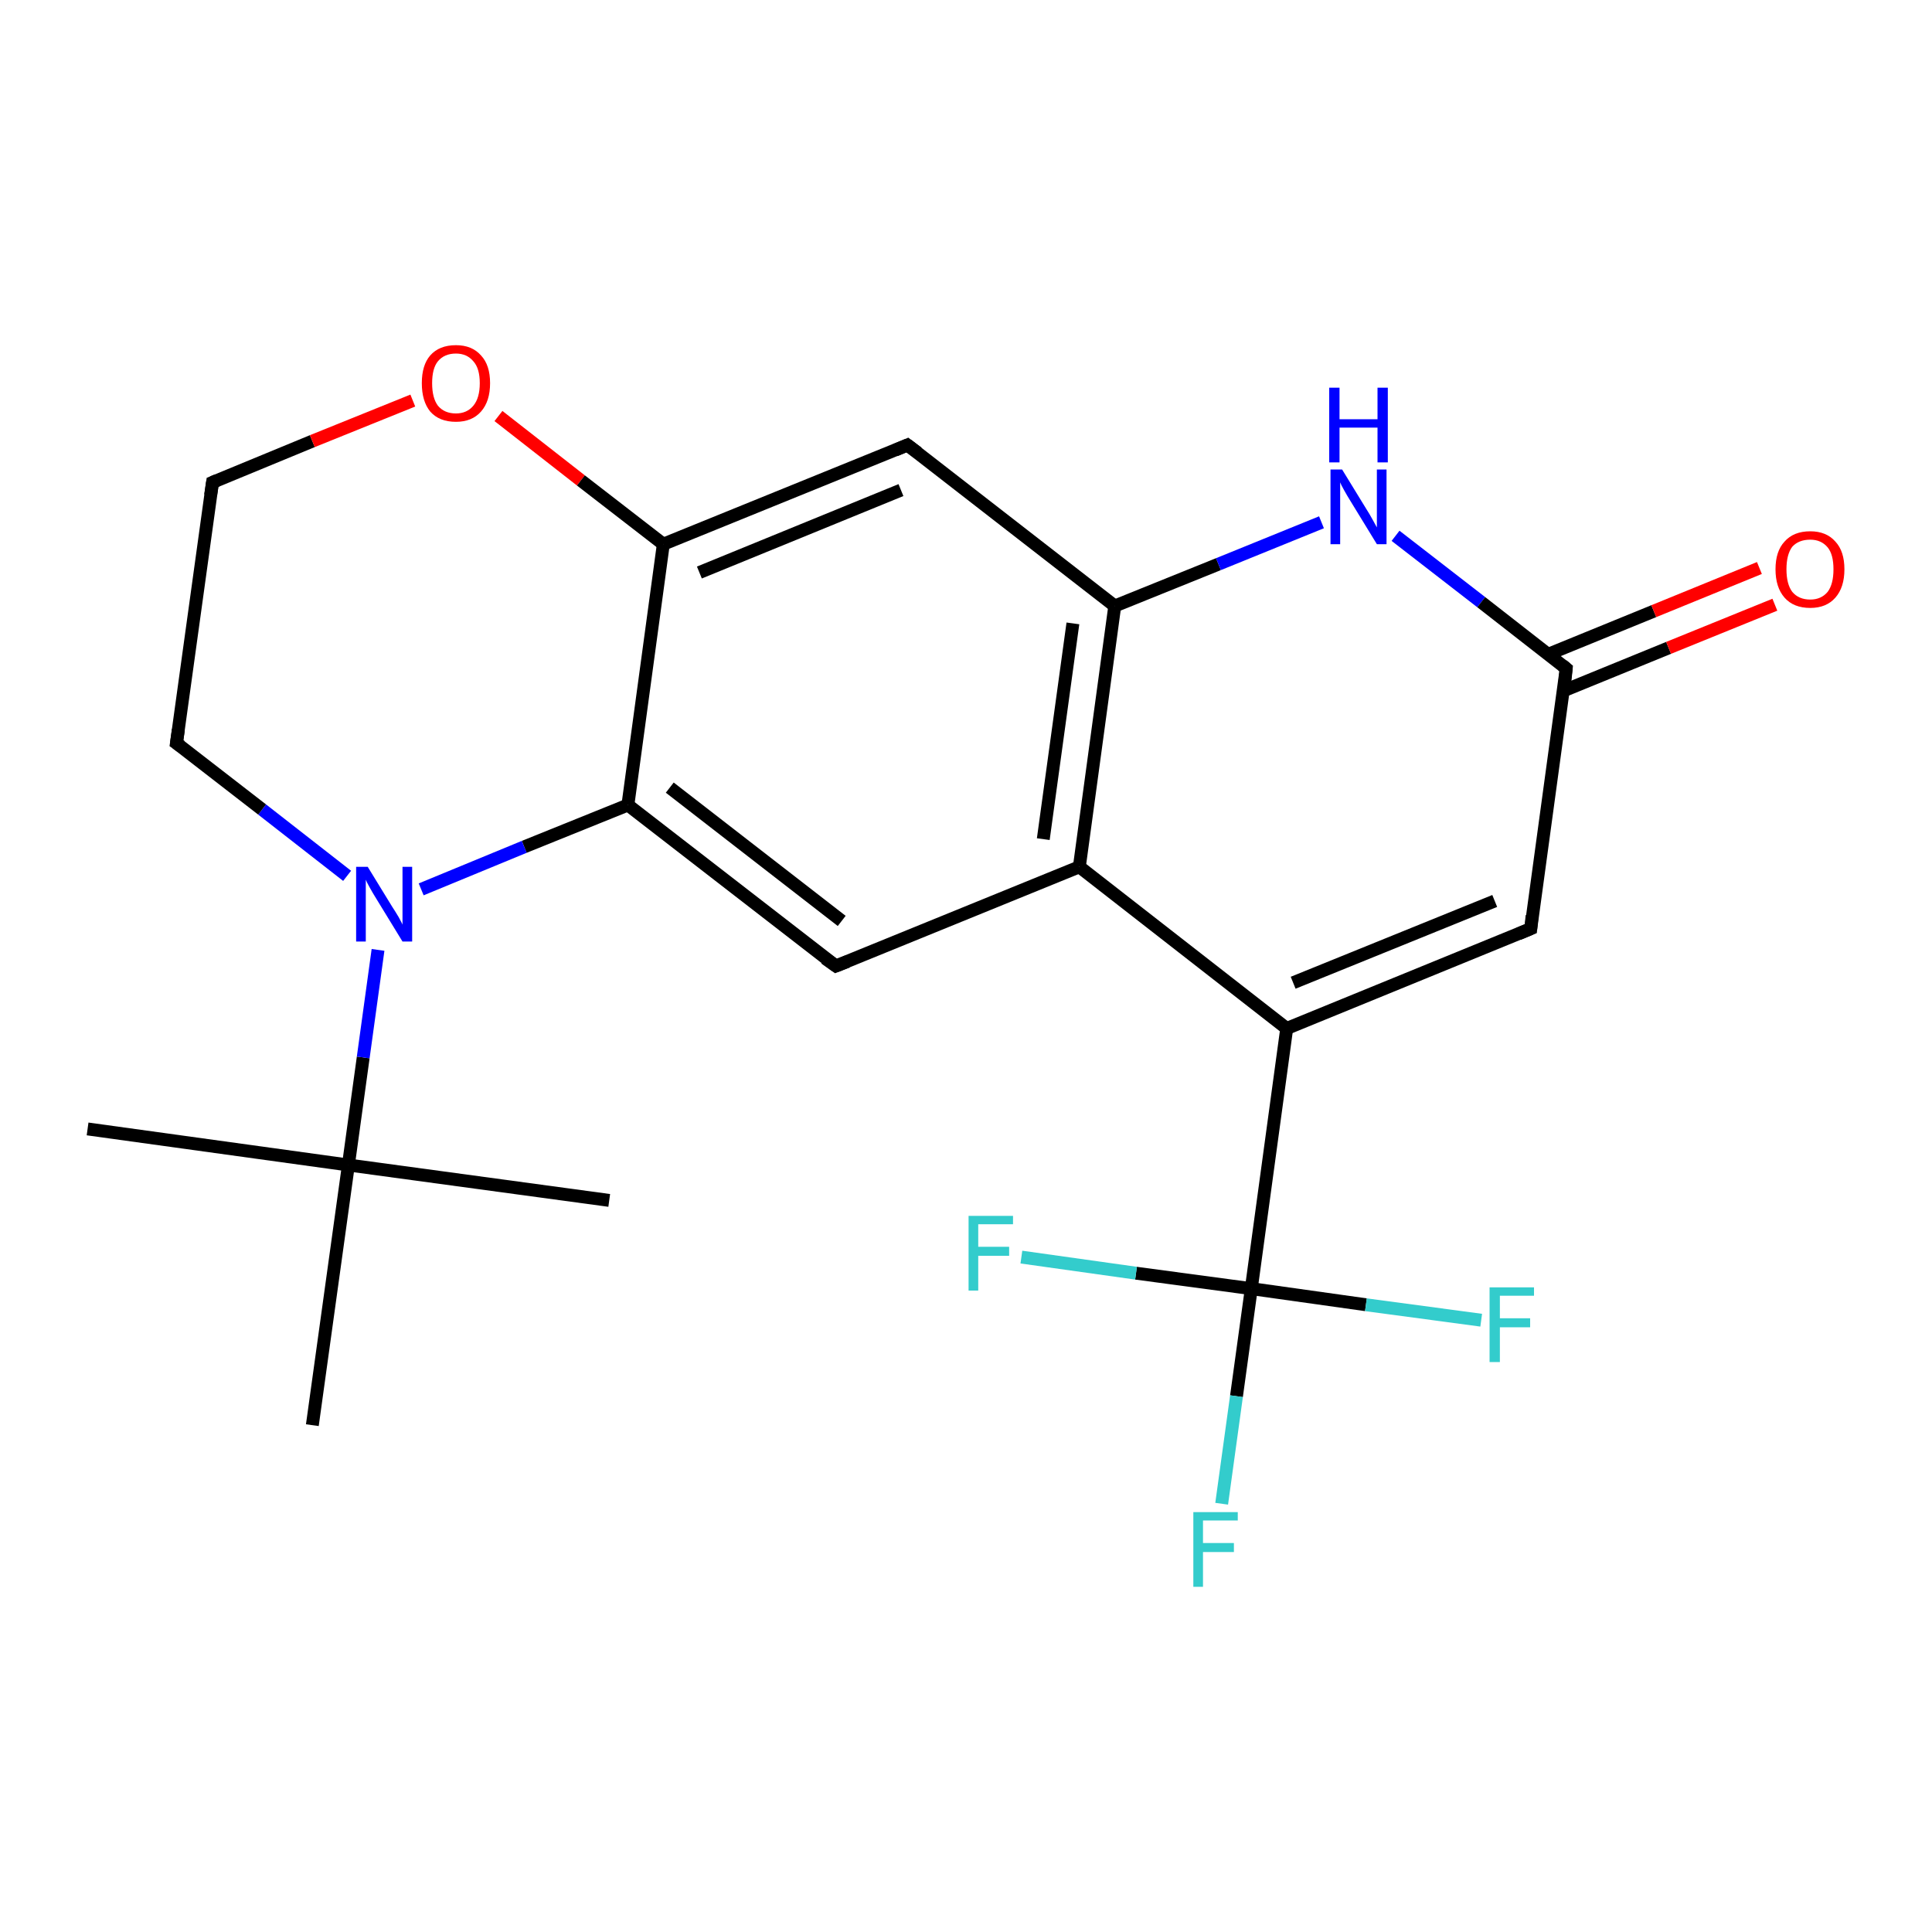<?xml version='1.0' encoding='iso-8859-1'?>
<svg version='1.1' baseProfile='full'
              xmlns='http://www.w3.org/2000/svg'
                      xmlns:rdkit='http://www.rdkit.org/xml'
                      xmlns:xlink='http://www.w3.org/1999/xlink'
                  xml:space='preserve'
width='300px' height='300px' viewBox='0 0 300 300'>
<!-- END OF HEADER -->
<rect style='opacity:1.0;fill:#FFFFFF;stroke:none' width='300.0' height='300.0' x='0.0' y='0.0'> </rect>
<path class='bond-0 atom-0 atom-1' d='M 13.6,175.3 L 54.1,180.9' style='fill:none;fill-rule:evenodd;stroke:#000000;stroke-width:2.0px;stroke-linecap:butt;stroke-linejoin:miter;stroke-opacity:1' />
<path class='bond-1 atom-1 atom-2' d='M 54.1,180.9 L 94.6,186.4' style='fill:none;fill-rule:evenodd;stroke:#000000;stroke-width:2.0px;stroke-linecap:butt;stroke-linejoin:miter;stroke-opacity:1' />
<path class='bond-2 atom-1 atom-3' d='M 54.1,180.9 L 48.5,221.3' style='fill:none;fill-rule:evenodd;stroke:#000000;stroke-width:2.0px;stroke-linecap:butt;stroke-linejoin:miter;stroke-opacity:1' />
<path class='bond-3 atom-1 atom-4' d='M 54.1,180.9 L 56.4,164.2' style='fill:none;fill-rule:evenodd;stroke:#000000;stroke-width:2.0px;stroke-linecap:butt;stroke-linejoin:miter;stroke-opacity:1' />
<path class='bond-3 atom-1 atom-4' d='M 56.4,164.2 L 58.7,147.5' style='fill:none;fill-rule:evenodd;stroke:#0000FF;stroke-width:2.0px;stroke-linecap:butt;stroke-linejoin:miter;stroke-opacity:1' />
<path class='bond-4 atom-4 atom-5' d='M 53.9,136.0 L 40.7,125.7' style='fill:none;fill-rule:evenodd;stroke:#0000FF;stroke-width:2.0px;stroke-linecap:butt;stroke-linejoin:miter;stroke-opacity:1' />
<path class='bond-4 atom-4 atom-5' d='M 40.7,125.7 L 27.4,115.4' style='fill:none;fill-rule:evenodd;stroke:#000000;stroke-width:2.0px;stroke-linecap:butt;stroke-linejoin:miter;stroke-opacity:1' />
<path class='bond-5 atom-5 atom-6' d='M 27.4,115.4 L 33.0,74.9' style='fill:none;fill-rule:evenodd;stroke:#000000;stroke-width:2.0px;stroke-linecap:butt;stroke-linejoin:miter;stroke-opacity:1' />
<path class='bond-6 atom-6 atom-7' d='M 33.0,74.9 L 48.5,68.5' style='fill:none;fill-rule:evenodd;stroke:#000000;stroke-width:2.0px;stroke-linecap:butt;stroke-linejoin:miter;stroke-opacity:1' />
<path class='bond-6 atom-6 atom-7' d='M 48.5,68.5 L 64.1,62.2' style='fill:none;fill-rule:evenodd;stroke:#FF0000;stroke-width:2.0px;stroke-linecap:butt;stroke-linejoin:miter;stroke-opacity:1' />
<path class='bond-7 atom-7 atom-8' d='M 77.4,64.6 L 90.2,74.6' style='fill:none;fill-rule:evenodd;stroke:#FF0000;stroke-width:2.0px;stroke-linecap:butt;stroke-linejoin:miter;stroke-opacity:1' />
<path class='bond-7 atom-7 atom-8' d='M 90.2,74.6 L 103.0,84.5' style='fill:none;fill-rule:evenodd;stroke:#000000;stroke-width:2.0px;stroke-linecap:butt;stroke-linejoin:miter;stroke-opacity:1' />
<path class='bond-8 atom-8 atom-9' d='M 103.0,84.5 L 140.9,69.1' style='fill:none;fill-rule:evenodd;stroke:#000000;stroke-width:2.0px;stroke-linecap:butt;stroke-linejoin:miter;stroke-opacity:1' />
<path class='bond-8 atom-8 atom-9' d='M 108.6,88.9 L 139.9,76.1' style='fill:none;fill-rule:evenodd;stroke:#000000;stroke-width:2.0px;stroke-linecap:butt;stroke-linejoin:miter;stroke-opacity:1' />
<path class='bond-9 atom-9 atom-10' d='M 140.9,69.1 L 173.1,94.1' style='fill:none;fill-rule:evenodd;stroke:#000000;stroke-width:2.0px;stroke-linecap:butt;stroke-linejoin:miter;stroke-opacity:1' />
<path class='bond-10 atom-10 atom-11' d='M 173.1,94.1 L 189.2,87.6' style='fill:none;fill-rule:evenodd;stroke:#000000;stroke-width:2.0px;stroke-linecap:butt;stroke-linejoin:miter;stroke-opacity:1' />
<path class='bond-10 atom-10 atom-11' d='M 189.2,87.6 L 205.2,81.1' style='fill:none;fill-rule:evenodd;stroke:#0000FF;stroke-width:2.0px;stroke-linecap:butt;stroke-linejoin:miter;stroke-opacity:1' />
<path class='bond-11 atom-11 atom-12' d='M 216.7,83.2 L 230.0,93.5' style='fill:none;fill-rule:evenodd;stroke:#0000FF;stroke-width:2.0px;stroke-linecap:butt;stroke-linejoin:miter;stroke-opacity:1' />
<path class='bond-11 atom-11 atom-12' d='M 230.0,93.5 L 243.2,103.8' style='fill:none;fill-rule:evenodd;stroke:#000000;stroke-width:2.0px;stroke-linecap:butt;stroke-linejoin:miter;stroke-opacity:1' />
<path class='bond-12 atom-12 atom-13' d='M 242.7,107.3 L 259.1,100.6' style='fill:none;fill-rule:evenodd;stroke:#000000;stroke-width:2.0px;stroke-linecap:butt;stroke-linejoin:miter;stroke-opacity:1' />
<path class='bond-12 atom-12 atom-13' d='M 259.1,100.6 L 275.6,93.9' style='fill:none;fill-rule:evenodd;stroke:#FF0000;stroke-width:2.0px;stroke-linecap:butt;stroke-linejoin:miter;stroke-opacity:1' />
<path class='bond-12 atom-12 atom-13' d='M 240.4,101.6 L 256.8,94.9' style='fill:none;fill-rule:evenodd;stroke:#000000;stroke-width:2.0px;stroke-linecap:butt;stroke-linejoin:miter;stroke-opacity:1' />
<path class='bond-12 atom-12 atom-13' d='M 256.8,94.9 L 273.2,88.2' style='fill:none;fill-rule:evenodd;stroke:#FF0000;stroke-width:2.0px;stroke-linecap:butt;stroke-linejoin:miter;stroke-opacity:1' />
<path class='bond-13 atom-12 atom-14' d='M 243.2,103.8 L 237.7,144.2' style='fill:none;fill-rule:evenodd;stroke:#000000;stroke-width:2.0px;stroke-linecap:butt;stroke-linejoin:miter;stroke-opacity:1' />
<path class='bond-14 atom-14 atom-15' d='M 237.7,144.2 L 199.8,159.7' style='fill:none;fill-rule:evenodd;stroke:#000000;stroke-width:2.0px;stroke-linecap:butt;stroke-linejoin:miter;stroke-opacity:1' />
<path class='bond-14 atom-14 atom-15' d='M 232.1,139.9 L 200.8,152.6' style='fill:none;fill-rule:evenodd;stroke:#000000;stroke-width:2.0px;stroke-linecap:butt;stroke-linejoin:miter;stroke-opacity:1' />
<path class='bond-15 atom-15 atom-16' d='M 199.8,159.7 L 167.6,134.6' style='fill:none;fill-rule:evenodd;stroke:#000000;stroke-width:2.0px;stroke-linecap:butt;stroke-linejoin:miter;stroke-opacity:1' />
<path class='bond-16 atom-16 atom-17' d='M 167.6,134.6 L 129.8,150.0' style='fill:none;fill-rule:evenodd;stroke:#000000;stroke-width:2.0px;stroke-linecap:butt;stroke-linejoin:miter;stroke-opacity:1' />
<path class='bond-17 atom-17 atom-18' d='M 129.8,150.0 L 97.5,125.0' style='fill:none;fill-rule:evenodd;stroke:#000000;stroke-width:2.0px;stroke-linecap:butt;stroke-linejoin:miter;stroke-opacity:1' />
<path class='bond-17 atom-17 atom-18' d='M 130.7,143.0 L 104.0,122.3' style='fill:none;fill-rule:evenodd;stroke:#000000;stroke-width:2.0px;stroke-linecap:butt;stroke-linejoin:miter;stroke-opacity:1' />
<path class='bond-18 atom-15 atom-19' d='M 199.8,159.7 L 194.3,200.1' style='fill:none;fill-rule:evenodd;stroke:#000000;stroke-width:2.0px;stroke-linecap:butt;stroke-linejoin:miter;stroke-opacity:1' />
<path class='bond-19 atom-19 atom-20' d='M 194.3,200.1 L 192.0,216.8' style='fill:none;fill-rule:evenodd;stroke:#000000;stroke-width:2.0px;stroke-linecap:butt;stroke-linejoin:miter;stroke-opacity:1' />
<path class='bond-19 atom-19 atom-20' d='M 192.0,216.8 L 189.7,233.5' style='fill:none;fill-rule:evenodd;stroke:#33CCCC;stroke-width:2.0px;stroke-linecap:butt;stroke-linejoin:miter;stroke-opacity:1' />
<path class='bond-20 atom-19 atom-21' d='M 194.3,200.1 L 212.1,202.6' style='fill:none;fill-rule:evenodd;stroke:#000000;stroke-width:2.0px;stroke-linecap:butt;stroke-linejoin:miter;stroke-opacity:1' />
<path class='bond-20 atom-19 atom-21' d='M 212.1,202.6 L 230.0,205.0' style='fill:none;fill-rule:evenodd;stroke:#33CCCC;stroke-width:2.0px;stroke-linecap:butt;stroke-linejoin:miter;stroke-opacity:1' />
<path class='bond-21 atom-19 atom-22' d='M 194.3,200.1 L 176.4,197.7' style='fill:none;fill-rule:evenodd;stroke:#000000;stroke-width:2.0px;stroke-linecap:butt;stroke-linejoin:miter;stroke-opacity:1' />
<path class='bond-21 atom-19 atom-22' d='M 176.4,197.7 L 158.6,195.2' style='fill:none;fill-rule:evenodd;stroke:#33CCCC;stroke-width:2.0px;stroke-linecap:butt;stroke-linejoin:miter;stroke-opacity:1' />
<path class='bond-22 atom-18 atom-4' d='M 97.5,125.0 L 81.4,131.5' style='fill:none;fill-rule:evenodd;stroke:#000000;stroke-width:2.0px;stroke-linecap:butt;stroke-linejoin:miter;stroke-opacity:1' />
<path class='bond-22 atom-18 atom-4' d='M 81.4,131.5 L 65.4,138.1' style='fill:none;fill-rule:evenodd;stroke:#0000FF;stroke-width:2.0px;stroke-linecap:butt;stroke-linejoin:miter;stroke-opacity:1' />
<path class='bond-23 atom-18 atom-8' d='M 97.5,125.0 L 103.0,84.5' style='fill:none;fill-rule:evenodd;stroke:#000000;stroke-width:2.0px;stroke-linecap:butt;stroke-linejoin:miter;stroke-opacity:1' />
<path class='bond-24 atom-16 atom-10' d='M 167.6,134.6 L 173.1,94.1' style='fill:none;fill-rule:evenodd;stroke:#000000;stroke-width:2.0px;stroke-linecap:butt;stroke-linejoin:miter;stroke-opacity:1' />
<path class='bond-24 atom-16 atom-10' d='M 162.0,130.3 L 166.6,96.8' style='fill:none;fill-rule:evenodd;stroke:#000000;stroke-width:2.0px;stroke-linecap:butt;stroke-linejoin:miter;stroke-opacity:1' />
<path d='M 28.1,115.9 L 27.4,115.4 L 27.7,113.3' style='fill:none;stroke:#000000;stroke-width:2.0px;stroke-linecap:butt;stroke-linejoin:miter;stroke-opacity:1;' />
<path d='M 32.7,76.9 L 33.0,74.9 L 33.7,74.6' style='fill:none;stroke:#000000;stroke-width:2.0px;stroke-linecap:butt;stroke-linejoin:miter;stroke-opacity:1;' />
<path d='M 139.0,69.9 L 140.9,69.1 L 142.5,70.3' style='fill:none;stroke:#000000;stroke-width:2.0px;stroke-linecap:butt;stroke-linejoin:miter;stroke-opacity:1;' />
<path d='M 242.6,103.3 L 243.2,103.8 L 243.0,105.8' style='fill:none;stroke:#000000;stroke-width:2.0px;stroke-linecap:butt;stroke-linejoin:miter;stroke-opacity:1;' />
<path d='M 237.9,142.2 L 237.7,144.2 L 235.8,145.0' style='fill:none;stroke:#000000;stroke-width:2.0px;stroke-linecap:butt;stroke-linejoin:miter;stroke-opacity:1;' />
<path d='M 131.6,149.3 L 129.8,150.0 L 128.1,148.8' style='fill:none;stroke:#000000;stroke-width:2.0px;stroke-linecap:butt;stroke-linejoin:miter;stroke-opacity:1;' />
<path class='atom-4' d='M 57.1 134.6
L 60.9 140.8
Q 61.3 141.4, 61.9 142.4
Q 62.5 143.5, 62.5 143.6
L 62.5 134.6
L 64.0 134.6
L 64.0 146.2
L 62.5 146.2
L 58.4 139.5
Q 57.9 138.7, 57.4 137.8
Q 56.9 136.9, 56.8 136.6
L 56.8 146.2
L 55.3 146.2
L 55.3 134.6
L 57.1 134.6
' fill='#0000FF'/>
<path class='atom-7' d='M 65.5 59.5
Q 65.5 56.7, 66.8 55.2
Q 68.2 53.6, 70.8 53.6
Q 73.3 53.6, 74.7 55.2
Q 76.1 56.7, 76.1 59.5
Q 76.1 62.3, 74.7 63.9
Q 73.3 65.5, 70.8 65.5
Q 68.2 65.5, 66.8 63.9
Q 65.5 62.3, 65.5 59.5
M 70.8 64.2
Q 72.5 64.2, 73.5 63.0
Q 74.5 61.8, 74.5 59.5
Q 74.5 57.2, 73.5 56.1
Q 72.5 54.9, 70.8 54.9
Q 69.0 54.9, 68.0 56.1
Q 67.1 57.2, 67.1 59.5
Q 67.1 61.8, 68.0 63.0
Q 69.0 64.2, 70.8 64.2
' fill='#FF0000'/>
<path class='atom-11' d='M 208.4 72.9
L 212.2 79.1
Q 212.6 79.7, 213.2 80.8
Q 213.8 81.9, 213.8 81.9
L 213.8 72.9
L 215.3 72.9
L 215.3 84.5
L 213.8 84.5
L 209.7 77.8
Q 209.2 77.0, 208.7 76.1
Q 208.2 75.2, 208.1 74.9
L 208.1 84.5
L 206.6 84.5
L 206.6 72.9
L 208.4 72.9
' fill='#0000FF'/>
<path class='atom-11' d='M 206.4 60.2
L 208.0 60.2
L 208.0 65.1
L 213.9 65.1
L 213.9 60.2
L 215.5 60.2
L 215.5 71.8
L 213.9 71.8
L 213.9 66.4
L 208.0 66.4
L 208.0 71.8
L 206.4 71.8
L 206.4 60.2
' fill='#0000FF'/>
<path class='atom-13' d='M 275.7 88.4
Q 275.7 85.6, 277.1 84.1
Q 278.5 82.5, 281.1 82.5
Q 283.6 82.5, 285.0 84.1
Q 286.4 85.6, 286.4 88.4
Q 286.4 91.2, 285.0 92.8
Q 283.6 94.4, 281.1 94.4
Q 278.5 94.4, 277.1 92.8
Q 275.7 91.2, 275.7 88.4
M 281.1 93.1
Q 282.8 93.1, 283.8 91.9
Q 284.7 90.7, 284.7 88.4
Q 284.7 86.1, 283.8 85.0
Q 282.8 83.8, 281.1 83.8
Q 279.3 83.8, 278.3 84.9
Q 277.4 86.1, 277.4 88.4
Q 277.4 90.7, 278.3 91.9
Q 279.3 93.1, 281.1 93.1
' fill='#FF0000'/>
<path class='atom-20' d='M 185.3 234.8
L 192.2 234.8
L 192.2 236.1
L 186.8 236.1
L 186.8 239.6
L 191.6 239.6
L 191.6 241.0
L 186.8 241.0
L 186.8 246.4
L 185.3 246.4
L 185.3 234.8
' fill='#33CCCC'/>
<path class='atom-21' d='M 231.3 199.9
L 238.2 199.9
L 238.2 201.2
L 232.9 201.2
L 232.9 204.7
L 237.6 204.7
L 237.6 206.1
L 232.9 206.1
L 232.9 211.5
L 231.3 211.5
L 231.3 199.9
' fill='#33CCCC'/>
<path class='atom-22' d='M 150.4 188.8
L 157.3 188.8
L 157.3 190.1
L 151.9 190.1
L 151.9 193.6
L 156.7 193.6
L 156.7 195.0
L 151.9 195.0
L 151.9 200.4
L 150.4 200.4
L 150.4 188.8
' fill='#33CCCC'/>
</svg>
